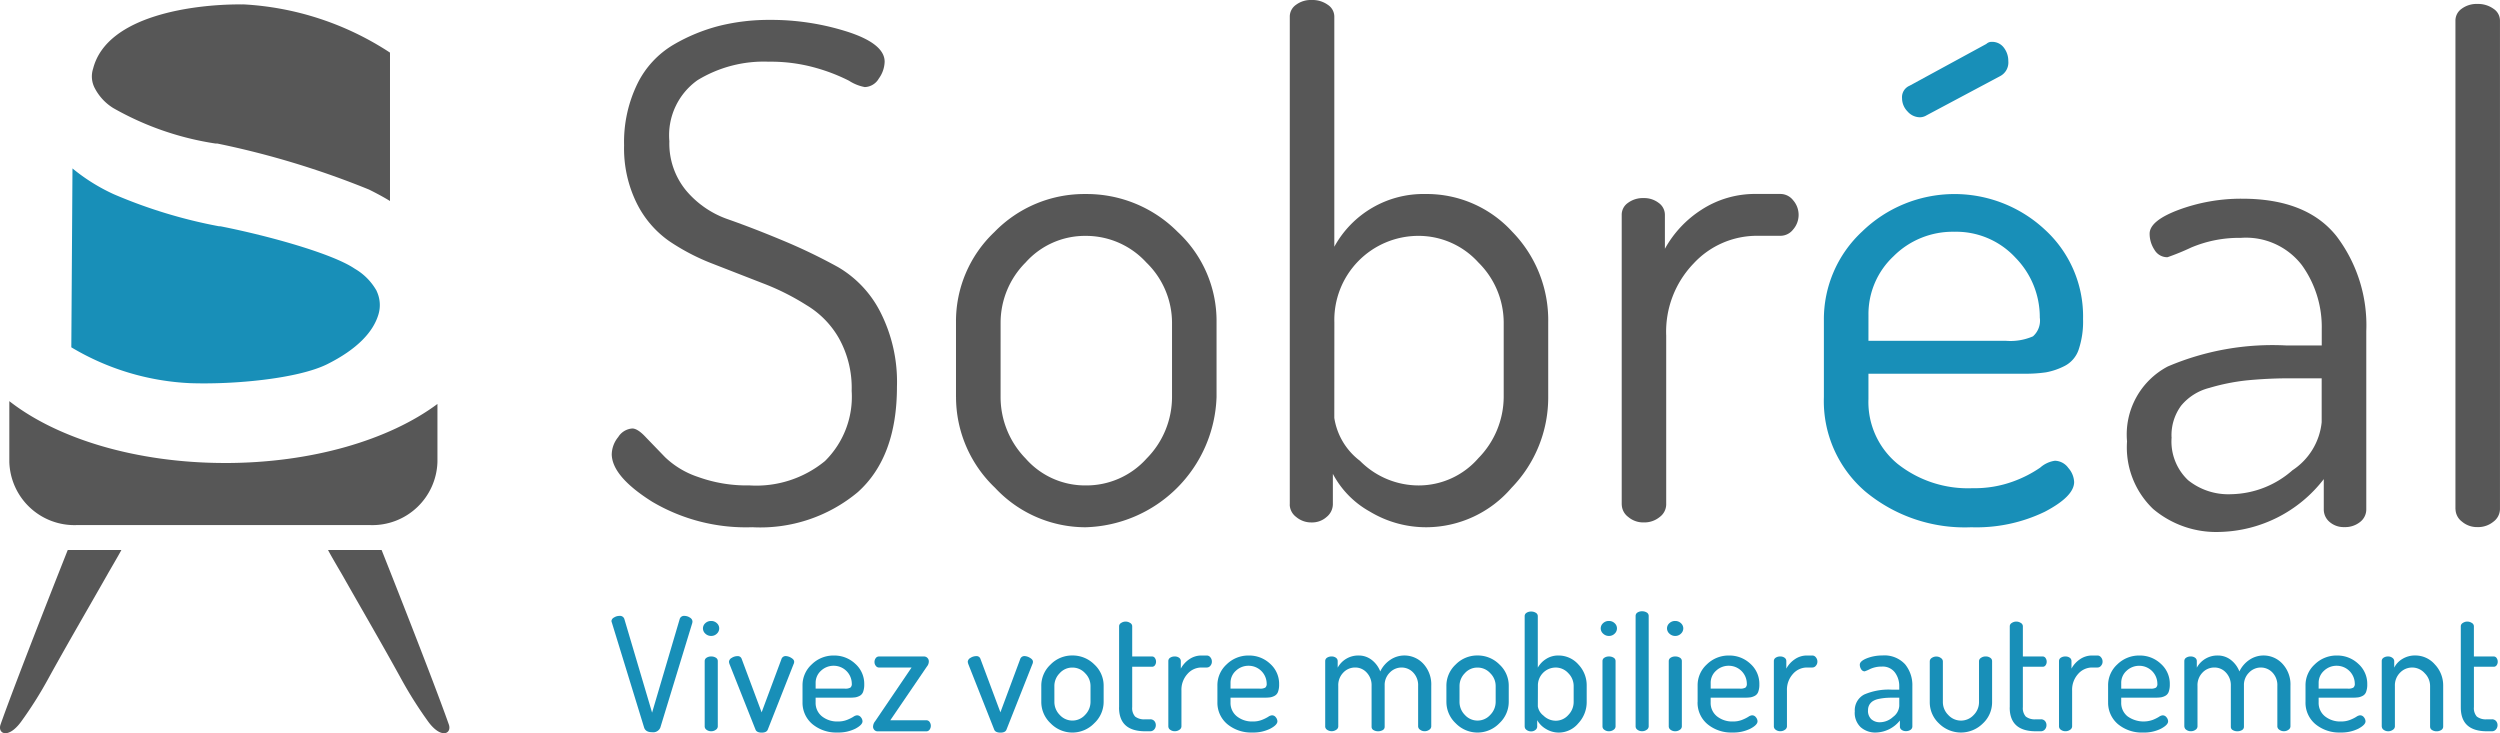 <svg xmlns="http://www.w3.org/2000/svg" xmlns:xlink="http://www.w3.org/1999/xlink" width="155.014" height="45.462" viewBox="0 0 155.014 45.462"><defs><clipPath id="a"><rect width="155.014" height="45.462" fill="none"/></clipPath></defs><g clip-path="url(#a)"><path d="M79.674,29.5a1.731,1.731,0,0,1,.4-1.042,1.117,1.117,0,0,1,.872-.532q.339,0,.85.554l1.191,1.233a5.424,5.424,0,0,0,2.019,1.211,8.9,8.9,0,0,0,3.209.531,6.709,6.709,0,0,0,4.677-1.509,5.6,5.6,0,0,0,1.657-4.358,6.318,6.318,0,0,0-.786-3.251,5.65,5.65,0,0,0-2.019-2.062,15.128,15.128,0,0,0-2.721-1.36l-3.06-1.192A13.37,13.37,0,0,1,83.224,16.3a6.261,6.261,0,0,1-2-2.338,7.668,7.668,0,0,1-.786-3.592,8.243,8.243,0,0,1,.828-3.825A5.755,5.755,0,0,1,83.5,4.13a11.038,11.038,0,0,1,2.869-1.177,12.774,12.774,0,0,1,3.082-.363,15.589,15.589,0,0,1,4.868.745q2.275.743,2.275,1.849a1.86,1.86,0,0,1-.361,1.042,1.042,1.042,0,0,1-.872.53,2.716,2.716,0,0,1-.978-.394,11.221,11.221,0,0,0-2.019-.786,10.23,10.23,0,0,0-2.955-.393,7.886,7.886,0,0,0-4.421,1.148,4.189,4.189,0,0,0-1.743,3.782,4.583,4.583,0,0,0,1.042,3.062A5.926,5.926,0,0,0,86.9,14.961q1.573.553,3.4,1.317a34.2,34.2,0,0,1,3.4,1.638,6.778,6.778,0,0,1,2.614,2.762,9.537,9.537,0,0,1,1.043,4.655q0,4.358-2.424,6.536a9.429,9.429,0,0,1-6.547,2.179,11.412,11.412,0,0,1-6.206-1.581q-2.509-1.578-2.508-2.968" transform="translate(-41.741 -1.357)" fill="#575757"/><path d="M124.5,37.852V33.219a7.611,7.611,0,0,1,2.38-5.591,7.762,7.762,0,0,1,5.654-2.359,7.944,7.944,0,0,1,5.7,2.338,7.526,7.526,0,0,1,2.422,5.613v4.633a8.358,8.358,0,0,1-8.119,8.078,7.671,7.671,0,0,1-5.612-2.444,7.773,7.773,0,0,1-2.423-5.634m2.763-.011a5.457,5.457,0,0,0,1.552,3.825,4.9,4.9,0,0,0,3.72,1.67,5.011,5.011,0,0,0,3.784-1.67,5.423,5.423,0,0,0,1.574-3.825V33.232a5.217,5.217,0,0,0-1.595-3.72,5.063,5.063,0,0,0-3.762-1.648,4.927,4.927,0,0,0-3.72,1.648,5.283,5.283,0,0,0-1.552,3.72Z" transform="translate(-65.223 -13.238)" fill="#575757"/><path d="M167.978,31.29V1.02A.889.889,0,0,1,168.361.3a1.541,1.541,0,0,1,.978-.3,1.635,1.635,0,0,1,1,.3.878.878,0,0,1,.4.722V15.3a6.293,6.293,0,0,1,5.653-3.27,7.172,7.172,0,0,1,5.378,2.338,7.845,7.845,0,0,1,2.232,5.613v4.633a8.035,8.035,0,0,1-2.275,5.634,6.987,6.987,0,0,1-5.25,2.444,6.749,6.749,0,0,1-3.528-.967,5.742,5.742,0,0,1-2.3-2.344v1.895a1.028,1.028,0,0,1-.384.775,1.346,1.346,0,0,1-.935.343,1.439,1.439,0,0,1-.956-.339.988.988,0,0,1-.4-.765m2.764-5.377a4.126,4.126,0,0,0,1.594,2.663A5.118,5.118,0,0,0,175.97,30.1a4.9,4.9,0,0,0,3.7-1.69,5.454,5.454,0,0,0,1.572-3.805V19.993a5.255,5.255,0,0,0-1.572-3.72,5,5,0,0,0-3.742-1.648,5.214,5.214,0,0,0-5.186,5.368Z" transform="translate(-88.004 0)" fill="#575757"/><path d="M211.2,44.527V26.545a.888.888,0,0,1,.383-.724,1.544,1.544,0,0,1,.977-.3,1.468,1.468,0,0,1,.935.3.906.906,0,0,1,.383.733v2.11a6.742,6.742,0,0,1,2.253-2.41,6.081,6.081,0,0,1,3.444-.989h1.488a1,1,0,0,1,.765.389,1.379,1.379,0,0,1,0,1.816,1,1,0,0,1-.765.389H219.57a5.347,5.347,0,0,0-3.911,1.715,6.09,6.09,0,0,0-1.7,4.475V44.53a.986.986,0,0,1-.4.763,1.5,1.5,0,0,1-1,.338,1.43,1.43,0,0,1-.956-.34.985.985,0,0,1-.4-.764" transform="translate(-110.645 -13.238)" fill="#575757"/><path d="M237.537,27.468v-4.76a7.424,7.424,0,0,1,2.381-5.506,8.219,8.219,0,0,1,11.33-.1,7.274,7.274,0,0,1,2.359,5.534,5.461,5.461,0,0,1-.276,1.907,1.772,1.772,0,0,1-.893,1.017,4.181,4.181,0,0,1-1.126.381,8.762,8.762,0,0,1-1.4.086H240.3V27.6a4.966,4.966,0,0,0,1.807,4.017,7.022,7.022,0,0,0,4.655,1.508,6.93,6.93,0,0,0,2.53-.424,7.4,7.4,0,0,0,1.658-.851,1.735,1.735,0,0,1,.914-.426,1.053,1.053,0,0,1,.83.447,1.406,1.406,0,0,1,.36.871q0,.894-1.828,1.849a9.748,9.748,0,0,1-4.549.957,9.641,9.641,0,0,1-6.589-2.232,7.393,7.393,0,0,1-2.551-5.846m2.763-3.485h8.5a3.507,3.507,0,0,0,1.7-.274,1.3,1.3,0,0,0,.425-1.162,5.264,5.264,0,0,0-1.509-3.717,5,5,0,0,0-3.8-1.606,5.177,5.177,0,0,0-3.763,1.521,4.91,4.91,0,0,0-1.552,3.634Zm2.083-15.049a.771.771,0,0,1,.468-.766l4.761-2.592a.458.458,0,0,1,.34-.127.894.894,0,0,1,.744.36,1.332,1.332,0,0,1,.276.829.951.951,0,0,1-.51.937L243.914,10a.819.819,0,0,1-.425.127,1.028,1.028,0,0,1-.765-.361,1.171,1.171,0,0,1-.34-.829" transform="translate(-124.446 -2.855)" fill="#188fb8"/><path d="M277.018,40.928a4.765,4.765,0,0,1,2.53-4.648,16.542,16.542,0,0,1,7.375-1.3h2.168v-1a6.572,6.572,0,0,0-1.233-3.984,4.374,4.374,0,0,0-3.784-1.689,7.614,7.614,0,0,0-3.081.6,14.959,14.959,0,0,1-1.467.6.915.915,0,0,1-.807-.46,1.812,1.812,0,0,1-.3-1q0-.808,1.828-1.488a11.15,11.15,0,0,1,3.911-.68q3.995,0,5.845,2.318a9.137,9.137,0,0,1,1.85,5.887V45.136a.986.986,0,0,1-.383.787,1.481,1.481,0,0,1-.978.318,1.332,1.332,0,0,1-.913-.318,1.008,1.008,0,0,1-.362-.787v-1.87A8.384,8.384,0,0,1,282.8,46.54a6.06,6.06,0,0,1-4.166-1.425,5.283,5.283,0,0,1-1.616-4.187m2.764-.254a3.3,3.3,0,0,0,1.02,2.657,3.98,3.98,0,0,0,2.678.87,5.893,5.893,0,0,0,3.8-1.488,4.047,4.047,0,0,0,1.807-2.975V37.016h-1.785a27.571,27.571,0,0,0-2.87.128,13.064,13.064,0,0,0-2.317.468,3.325,3.325,0,0,0-1.743,1.1,3.091,3.091,0,0,0-.595,1.957" transform="translate(-145.13 -13.558)" fill="#575757"/><path d="M319.787,31.851V1.541a.889.889,0,0,1,.383-.723,1.548,1.548,0,0,1,.978-.3,1.641,1.641,0,0,1,1,.3.877.877,0,0,1,.4.723v30.31a.989.989,0,0,1-.4.765,1.5,1.5,0,0,1-1,.34,1.432,1.432,0,0,1-.956-.34.987.987,0,0,1-.4-.765" transform="translate(-167.536 -0.273)" fill="#575757"/><path d="M4.2,71.634S1.066,79.526.036,82.448c-.2.557.448.933,1.253-.143a24.538,24.538,0,0,0,1.724-2.731c1.19-2.162,2.438-4.293,3.657-6.44.072-.134.692-1.185.856-1.5Z" transform="translate(0 -37.529)" fill="#575757"/><path d="M46.045,71.634s3.138,7.892,4.166,10.814c.2.557-.446.933-1.255-.143a25.335,25.335,0,0,1-1.725-2.731c-1.188-2.162-2.435-4.293-3.65-6.44-.079-.134-.7-1.185-.858-1.5Z" transform="translate(-22.382 -37.529)" fill="#575757"/><path d="M28.224,29.546a2.02,2.02,0,0,1,.111,1.43c-.318,1.088-1.306,2.161-3.186,3.1-1.823.9-5.786,1.27-8.522,1.172a15.752,15.752,0,0,1-7.339-2.222L9.36,21.934a11.624,11.624,0,0,0,2.56,1.6,31.04,31.04,0,0,0,6.519,1.986H18.5l.057.006c3.062.609,6.893,1.691,8.265,2.6.021.01.036.026.056.036a3.642,3.642,0,0,1,1.349,1.379" transform="translate(-4.866 -11.491)" fill="#188fb8"/><path d="M21.13.573c-2.756,0-8.233.647-9.085,3.985A1.553,1.553,0,0,0,12.167,5.8,3.151,3.151,0,0,0,13.294,7,18.318,18.318,0,0,0,19.635,9.2l.112,0a53.523,53.523,0,0,1,9.4,2.851c.451.222.887.456,1.307.712v-9.2a18.352,18.352,0,0,0-9.1-2.992C21.279.579,21.2.573,21.13.573" transform="translate(-6.272 -0.3)" fill="#575757"/><path d="M14.6,56.079c-5.532,0-10.42-1.515-13.386-3.835v3.763A4.037,4.037,0,0,0,5.357,59.93h18.26a4.038,4.038,0,0,0,4.143-3.923V52.418c-2.984,2.221-7.768,3.662-13.161,3.662" transform="translate(-0.636 -27.371)" fill="#575757"/><path d="M79.628,80.557a.281.281,0,0,1,.161-.243.627.627,0,0,1,.339-.1.28.28,0,0,1,.3.186l1.722,5.812L83.865,80.4a.278.278,0,0,1,.29-.186.607.607,0,0,1,.34.106.3.3,0,0,1,.16.243.145.145,0,0,1-.006.029.154.154,0,0,0,0,.039l-1.987,6.506a.477.477,0,0,1-.51.29c-.271,0-.434-.1-.495-.286l-2-6.508a.336.336,0,0,1-.02-.078" transform="translate(-41.717 -42.025)" fill="#188fb8"/><path d="M91.7,81.661a.442.442,0,0,1-.151-.329.43.43,0,0,1,.148-.323.51.51,0,0,1,.362-.136.5.5,0,0,1,.351.136.428.428,0,0,1,.147.323.443.443,0,0,1-.147.329.492.492,0,0,1-.351.14.515.515,0,0,1-.359-.14m-.043,5.758v-4.06a.24.24,0,0,1,.117-.207.505.505,0,0,1,.284-.078.528.528,0,0,1,.294.078.239.239,0,0,1,.117.207v4.06a.258.258,0,0,1-.123.2.462.462,0,0,1-.288.091.454.454,0,0,1-.284-.088.255.255,0,0,1-.117-.2" transform="translate(-47.962 -42.369)" fill="#188fb8"/><path d="M94.941,85.808a.3.3,0,0,1,.17-.246.652.652,0,0,1,.348-.108.251.251,0,0,1,.264.157l1.242,3.328,1.225-3.289a.27.27,0,0,1,.264-.2.69.69,0,0,1,.342.108c.125.072.187.153.187.246a.336.336,0,0,1-.04.155l-1.6,4.061c-.053.119-.178.177-.373.177s-.328-.059-.38-.177L94.98,85.963a.631.631,0,0,1-.039-.155" transform="translate(-49.74 -44.77)" fill="#188fb8"/><path d="M104.518,88.25V87.221a1.738,1.738,0,0,1,.574-1.3,1.914,1.914,0,0,1,1.373-.548,1.888,1.888,0,0,1,1.322.511,1.66,1.66,0,0,1,.558,1.279,1.281,1.281,0,0,1-.07.46.454.454,0,0,1-.209.248.909.909,0,0,1-.265.094,2.258,2.258,0,0,1-.328.02H105.33v.292a1.064,1.064,0,0,0,.387.863,1.516,1.516,0,0,0,1,.323,1.486,1.486,0,0,0,.562-.1,2.464,2.464,0,0,0,.387-.19.471.471,0,0,1,.235-.093.3.3,0,0,1,.236.122.407.407,0,0,1,.1.249c0,.15-.148.3-.445.46a2.35,2.35,0,0,1-1.1.235,2.306,2.306,0,0,1-1.566-.523,1.728,1.728,0,0,1-.607-1.375m.812-.822h1.811a.623.623,0,0,0,.342-.063.287.287,0,0,0,.089-.25,1.119,1.119,0,0,0-1.116-1.105,1.133,1.133,0,0,0-.794.309,1,1,0,0,0-.332.758Z" transform="translate(-54.757 -44.727)" fill="#188fb8"/><path d="M113.707,89.835a.536.536,0,0,1,.127-.321l2.26-3.332h-2.026a.24.24,0,0,1-.189-.1.363.363,0,0,1-.084-.237.39.39,0,0,1,.079-.247.237.237,0,0,1,.195-.1h2.8a.283.283,0,0,1,.205.086.3.3,0,0,1,.089.222.492.492,0,0,1-.118.314l-2.27,3.332h2.241a.243.243,0,0,1,.191.1.409.409,0,0,1,0,.488.244.244,0,0,1-.2.1h-3a.28.28,0,0,1-.225-.091.307.307,0,0,1-.078-.209" transform="translate(-59.571 -44.792)" fill="#188fb8"/><path d="M126.036,85.808a.3.3,0,0,1,.17-.246.65.65,0,0,1,.348-.108.25.25,0,0,1,.264.157l1.243,3.328,1.223-3.289a.274.274,0,0,1,.265-.2.687.687,0,0,1,.342.108c.125.072.188.153.188.246a.353.353,0,0,1-.039.155l-1.606,4.061c-.051.119-.175.177-.372.177s-.33-.059-.381-.177l-1.606-4.061a.66.66,0,0,1-.038-.155" transform="translate(-66.03 -44.77)" fill="#188fb8"/><path d="M135.614,88.249v-1a1.791,1.791,0,0,1,.573-1.317,1.865,1.865,0,0,1,1.355-.563,1.9,1.9,0,0,1,1.361.558,1.781,1.781,0,0,1,.577,1.322v1a1.814,1.814,0,0,1-.582,1.321,1.878,1.878,0,0,1-2.706.005,1.811,1.811,0,0,1-.578-1.326m.812,0a1.141,1.141,0,0,0,.333.807,1.056,1.056,0,0,0,1.574-.006,1.146,1.146,0,0,0,.333-.8v-.993a1.114,1.114,0,0,0-.333-.787,1.053,1.053,0,0,0-.792-.351,1.04,1.04,0,0,0-.788.351,1.122,1.122,0,0,0-.328.787Z" transform="translate(-71.048 -44.726)" fill="#188fb8"/><path d="M145.746,86.277v-5.04a.239.239,0,0,1,.128-.2.488.488,0,0,1,.275-.084.5.5,0,0,1,.283.084.239.239,0,0,1,.127.2v1.879h1.233a.208.208,0,0,1,.177.1.386.386,0,0,1,.068.225.363.363,0,0,1-.068.219.21.21,0,0,1-.177.094h-1.233v2.5a.783.783,0,0,0,.181.588.914.914,0,0,0,.631.17h.3a.33.33,0,0,1,.261.106.39.39,0,0,1,.091.26.394.394,0,0,1-.1.265.321.321,0,0,1-.256.111h-.3q-1.624,0-1.624-1.476" transform="translate(-76.356 -42.411)" fill="#188fb8"/><path d="M152.16,89.776v-4.06a.242.242,0,0,1,.112-.207.5.5,0,0,1,.288-.078.439.439,0,0,1,.266.079.249.249,0,0,1,.108.208v.467a1.613,1.613,0,0,1,.518-.576,1.315,1.315,0,0,1,.763-.238h.332a.279.279,0,0,1,.221.115.4.4,0,0,1,.092.261.376.376,0,0,1-.092.258.277.277,0,0,1-.221.11h-.332a1.15,1.15,0,0,0-.87.4,1.455,1.455,0,0,0-.372,1.034v2.225a.258.258,0,0,1-.122.2.47.47,0,0,1-.29.091.451.451,0,0,1-.283-.088.253.253,0,0,1-.117-.2" transform="translate(-79.717 -44.726)" fill="#188fb8"/><path d="M158.551,88.25V87.221a1.741,1.741,0,0,1,.573-1.3,1.918,1.918,0,0,1,1.375-.548,1.888,1.888,0,0,1,1.321.511,1.659,1.659,0,0,1,.558,1.279,1.262,1.262,0,0,1-.069.46.451.451,0,0,1-.21.248.888.888,0,0,1-.265.094,2.217,2.217,0,0,1-.327.02h-2.143v.292a1.062,1.062,0,0,0,.388.863,1.508,1.508,0,0,0,1,.323,1.486,1.486,0,0,0,.563-.1,2.419,2.419,0,0,0,.386-.19.479.479,0,0,1,.236-.093.291.291,0,0,1,.234.122.4.4,0,0,1,.1.249q0,.226-.446.46a2.343,2.343,0,0,1-1.1.235,2.305,2.305,0,0,1-1.565-.523,1.727,1.727,0,0,1-.608-1.375m.812-.822h1.811a.631.631,0,0,0,.343-.063.294.294,0,0,0,.088-.25,1.118,1.118,0,0,0-1.117-1.105,1.132,1.132,0,0,0-.792.309,1,1,0,0,0-.332.758Z" transform="translate(-83.065 -44.727)" fill="#188fb8"/><path d="M172.589,89.776v-4.06a.244.244,0,0,1,.112-.207.5.5,0,0,1,.289-.078.43.43,0,0,1,.264.079.253.253,0,0,1,.109.208v.408a1.435,1.435,0,0,1,.512-.541,1.453,1.453,0,0,1,.788-.214,1.308,1.308,0,0,1,.807.271,1.639,1.639,0,0,1,.532.717,1.81,1.81,0,0,1,.647-.736,1.552,1.552,0,0,1,.842-.253,1.591,1.591,0,0,1,1.179.509,1.887,1.887,0,0,1,.495,1.37v2.525a.261.261,0,0,1-.123.2.466.466,0,0,1-.289.091.444.444,0,0,1-.278-.091.258.258,0,0,1-.124-.2V87.258a1.128,1.128,0,0,0-.309-.835.986.986,0,0,0-.718-.307,1.011,1.011,0,0,0-.73.313,1.072,1.072,0,0,0-.318.8v2.559a.231.231,0,0,1-.121.209.567.567,0,0,1-.289.072.539.539,0,0,1-.279-.072.23.23,0,0,1-.122-.209V87.239a1.128,1.128,0,0,0-.3-.806.953.953,0,0,0-.718-.318,1,1,0,0,0-.734.313,1.117,1.117,0,0,0-.314.829v2.518a.254.254,0,0,1-.123.2.5.5,0,0,1-.572,0,.255.255,0,0,1-.117-.2" transform="translate(-90.419 -44.726)" fill="#188fb8"/><path d="M188.374,88.249v-1a1.79,1.79,0,0,1,.573-1.317,1.868,1.868,0,0,1,1.355-.563,1.893,1.893,0,0,1,1.36.558,1.779,1.779,0,0,1,.578,1.322v1a1.815,1.815,0,0,1-.581,1.321,1.879,1.879,0,0,1-2.706.005,1.811,1.811,0,0,1-.578-1.326m.812,0a1.146,1.146,0,0,0,.332.807,1.058,1.058,0,0,0,1.577-.006,1.147,1.147,0,0,0,.333-.8v-.993a1.115,1.115,0,0,0-.333-.787,1.058,1.058,0,0,0-.793-.351,1.041,1.041,0,0,0-.788.351,1.123,1.123,0,0,0-.327.787Z" transform="translate(-98.689 -44.726)" fill="#188fb8"/><path d="M198.568,86.773V79.921a.237.237,0,0,1,.114-.2.487.487,0,0,1,.287-.079.518.518,0,0,1,.294.079.237.237,0,0,1,.119.2v3.2a1.488,1.488,0,0,1,.508-.535,1.376,1.376,0,0,1,.773-.219,1.637,1.637,0,0,1,1.233.553,1.874,1.874,0,0,1,.518,1.326v1a1.921,1.921,0,0,1-.518,1.322,1.577,1.577,0,0,1-1.2.578,1.527,1.527,0,0,1-.813-.228,1.448,1.448,0,0,1-.538-.543v.4a.262.262,0,0,1-.113.209.4.4,0,0,1-.26.088.452.452,0,0,1-.283-.088.25.25,0,0,1-.118-.2m.813-1.268a.888.888,0,0,0,.342.571,1.1,1.1,0,0,0,.773.324,1.035,1.035,0,0,0,.775-.355,1.154,1.154,0,0,0,.332-.8V84.25a1.125,1.125,0,0,0-.332-.787,1.051,1.051,0,0,0-.785-.35,1.107,1.107,0,0,0-1.1,1.138Z" transform="translate(-104.03 -41.722)" fill="#188fb8"/><path d="M208.626,81.661a.438.438,0,0,1-.152-.329.432.432,0,0,1,.147-.323.509.509,0,0,1,.362-.136.494.494,0,0,1,.352.136.43.43,0,0,1,.146.323.445.445,0,0,1-.146.329.488.488,0,0,1-.352.14.509.509,0,0,1-.357-.14m-.043,5.758v-4.06a.237.237,0,0,1,.117-.207.5.5,0,0,1,.283-.078.524.524,0,0,1,.294.078.238.238,0,0,1,.117.207v4.06a.26.26,0,0,1-.122.2.463.463,0,0,1-.289.091.451.451,0,0,1-.283-.088.252.252,0,0,1-.117-.2" transform="translate(-109.22 -42.369)" fill="#188fb8"/><path d="M213.017,86.762V79.9a.244.244,0,0,1,.113-.207.5.5,0,0,1,.288-.078.532.532,0,0,1,.294.078.242.242,0,0,1,.116.207v6.86a.258.258,0,0,1-.122.2.464.464,0,0,1-.288.091.454.454,0,0,1-.284-.088.252.252,0,0,1-.117-.2" transform="translate(-111.6 -41.712)" fill="#188fb8"/><path d="M217.257,81.661a.44.44,0,0,1-.152-.329.426.426,0,0,1,.149-.323.5.5,0,0,1,.36-.136.5.5,0,0,1,.352.136.427.427,0,0,1,.148.323.442.442,0,0,1-.148.329.489.489,0,0,1-.352.14.507.507,0,0,1-.356-.14m-.045,5.758v-4.06a.242.242,0,0,1,.118-.207.5.5,0,0,1,.283-.078.524.524,0,0,1,.294.078.237.237,0,0,1,.117.207v4.06a.256.256,0,0,1-.123.2.46.46,0,0,1-.288.091.452.452,0,0,1-.283-.088.259.259,0,0,1-.118-.2" transform="translate(-113.741 -42.369)" fill="#188fb8"/><path d="M221.092,88.25V87.221a1.74,1.74,0,0,1,.574-1.3,1.918,1.918,0,0,1,1.374-.548,1.888,1.888,0,0,1,1.322.511,1.663,1.663,0,0,1,.558,1.279,1.273,1.273,0,0,1-.069.46.449.449,0,0,1-.21.248.906.906,0,0,1-.264.094,2.251,2.251,0,0,1-.328.02H221.9v.292a1.064,1.064,0,0,0,.387.863,1.515,1.515,0,0,0,1,.323,1.485,1.485,0,0,0,.562-.1,2.456,2.456,0,0,0,.387-.19.479.479,0,0,1,.234-.093.291.291,0,0,1,.236.122.4.4,0,0,1,.1.249q0,.226-.446.46a2.352,2.352,0,0,1-1.1.235,2.3,2.3,0,0,1-1.564-.523,1.731,1.731,0,0,1-.607-1.375m.813-.822h1.811a.629.629,0,0,0,.343-.063.291.291,0,0,0,.087-.25,1.118,1.118,0,0,0-1.115-1.105,1.128,1.128,0,0,0-.793.309.993.993,0,0,0-.333.758Z" transform="translate(-115.83 -44.727)" fill="#188fb8"/><path d="M231.021,89.776v-4.06a.243.243,0,0,1,.112-.207.5.5,0,0,1,.289-.078.434.434,0,0,1,.264.079.246.246,0,0,1,.108.208v.467a1.611,1.611,0,0,1,.518-.576,1.312,1.312,0,0,1,.763-.238h.333a.278.278,0,0,1,.219.115.4.4,0,0,1,.094.261.375.375,0,0,1-.094.258.275.275,0,0,1-.219.11h-.333a1.153,1.153,0,0,0-.872.4,1.457,1.457,0,0,0-.37,1.034v2.225a.26.26,0,0,1-.123.2.462.462,0,0,1-.288.091.452.452,0,0,1-.284-.088.255.255,0,0,1-.117-.2" transform="translate(-121.032 -44.726)" fill="#188fb8"/><path d="M241.565,88.857a1.1,1.1,0,0,1,.586-1.069,3.836,3.836,0,0,1,1.7-.3h.469v-.208a1.4,1.4,0,0,0-.269-.857.941.941,0,0,0-.808-.365,1.687,1.687,0,0,0-.723.147,2.525,2.525,0,0,1-.343.148.253.253,0,0,1-.219-.132.51.51,0,0,1-.084-.28c0-.15.149-.282.445-.4a2.618,2.618,0,0,1,.945-.172,1.742,1.742,0,0,1,1.415.543,2.039,2.039,0,0,1,.454,1.356v2.5a.251.251,0,0,1-.112.21.477.477,0,0,1-.289.082.424.424,0,0,1-.265-.081.242.242,0,0,1-.107-.2V89.4a1.956,1.956,0,0,1-1.478.746,1.369,1.369,0,0,1-.954-.33,1.226,1.226,0,0,1-.367-.961m.822-.087a.712.712,0,0,0,.205.554.778.778,0,0,0,.548.187,1.217,1.217,0,0,0,.8-.33.924.924,0,0,0,.386-.68v-.515h-.342c-.188,0-.352.005-.489.015a3.507,3.507,0,0,0-.426.06,1.136,1.136,0,0,0-.362.129.678.678,0,0,0-.23.228.659.659,0,0,0-.088.353" transform="translate(-126.556 -44.726)" fill="#188fb8"/><path d="M251.326,88.335V85.789a.255.255,0,0,1,.122-.2.484.484,0,0,1,.289-.088.447.447,0,0,1,.278.092.255.255,0,0,1,.124.2v2.538a1.123,1.123,0,0,0,.332.791,1.066,1.066,0,0,0,1.576.006,1.122,1.122,0,0,0,.333-.8V85.779a.245.245,0,0,1,.122-.195.479.479,0,0,1,.289-.088.464.464,0,0,1,.288.084.241.241,0,0,1,.112.2v2.553a1.786,1.786,0,0,1-.573,1.317,1.926,1.926,0,0,1-2.72,0,1.79,1.79,0,0,1-.572-1.317" transform="translate(-131.67 -44.792)" fill="#188fb8"/><path d="M261.746,86.277v-5.04a.238.238,0,0,1,.127-.2.487.487,0,0,1,.275-.084.506.506,0,0,1,.283.084.241.241,0,0,1,.127.2v1.879h1.233a.209.209,0,0,1,.176.1.383.383,0,0,1,.068.225.359.359,0,0,1-.068.219.211.211,0,0,1-.176.094h-1.233v2.5a.787.787,0,0,0,.181.588.915.915,0,0,0,.631.17h.3a.329.329,0,0,1,.26.106.388.388,0,0,1,.092.26.394.394,0,0,1-.1.265.321.321,0,0,1-.255.111h-.3q-1.625,0-1.625-1.476" transform="translate(-137.129 -42.411)" fill="#188fb8"/><path d="M268.158,89.776v-4.06a.243.243,0,0,1,.112-.207.5.5,0,0,1,.289-.078.438.438,0,0,1,.265.079.248.248,0,0,1,.107.208v.467a1.613,1.613,0,0,1,.519-.576,1.316,1.316,0,0,1,.763-.238h.333a.275.275,0,0,1,.219.115.394.394,0,0,1,.094.261.372.372,0,0,1-.094.258.273.273,0,0,1-.219.11h-.333a1.153,1.153,0,0,0-.871.4,1.457,1.457,0,0,0-.371,1.034v2.225a.259.259,0,0,1-.122.2.465.465,0,0,1-.289.091.456.456,0,0,1-.284-.088.255.255,0,0,1-.118-.2" transform="translate(-140.488 -44.726)" fill="#188fb8"/><path d="M274.551,88.25V87.221a1.744,1.744,0,0,1,.573-1.3,1.92,1.92,0,0,1,1.374-.548,1.887,1.887,0,0,1,1.321.511,1.653,1.653,0,0,1,.558,1.279,1.3,1.3,0,0,1-.068.46.455.455,0,0,1-.21.248.911.911,0,0,1-.264.094,2.255,2.255,0,0,1-.328.02h-2.143v.292a1.063,1.063,0,0,0,.388.863,1.7,1.7,0,0,0,1.565.225,2.446,2.446,0,0,0,.386-.19.47.47,0,0,1,.234-.093.291.291,0,0,1,.235.122.4.4,0,0,1,.1.249c0,.15-.149.3-.447.46a2.343,2.343,0,0,1-1.1.235,2.312,2.312,0,0,1-1.566-.523,1.733,1.733,0,0,1-.606-1.375m.812-.822h1.811a.638.638,0,0,0,.343-.063.294.294,0,0,0,.087-.25,1.119,1.119,0,0,0-1.116-1.105,1.128,1.128,0,0,0-.792.309.993.993,0,0,0-.333.758Z" transform="translate(-143.837 -44.727)" fill="#188fb8"/><path d="M284.478,89.776v-4.06a.243.243,0,0,1,.112-.207.5.5,0,0,1,.289-.078.435.435,0,0,1,.265.079.252.252,0,0,1,.109.208v.408a1.427,1.427,0,0,1,.512-.541,1.451,1.451,0,0,1,.787-.214,1.308,1.308,0,0,1,.808.271,1.66,1.66,0,0,1,.533.717,1.8,1.8,0,0,1,.645-.736,1.555,1.555,0,0,1,.843-.253,1.588,1.588,0,0,1,1.178.509,1.881,1.881,0,0,1,.5,1.37v2.525a.26.26,0,0,1-.122.2.466.466,0,0,1-.289.091.45.45,0,0,1-.279-.091.258.258,0,0,1-.123-.2V87.258a1.127,1.127,0,0,0-.307-.835.989.989,0,0,0-.718-.307,1.008,1.008,0,0,0-.729.313,1.071,1.071,0,0,0-.317.8v2.559a.234.234,0,0,1-.124.209.56.56,0,0,1-.288.072.542.542,0,0,1-.279-.072.23.23,0,0,1-.122-.209V87.239a1.13,1.13,0,0,0-.3-.806.955.955,0,0,0-.72-.318,1,1,0,0,0-.734.313,1.115,1.115,0,0,0-.313.829v2.518a.261.261,0,0,1-.121.2.473.473,0,0,1-.29.091.452.452,0,0,1-.283-.088.256.256,0,0,1-.118-.2" transform="translate(-149.038 -44.726)" fill="#188fb8"/><path d="M300.262,88.25V87.221a1.741,1.741,0,0,1,.574-1.3,1.917,1.917,0,0,1,1.374-.548,1.884,1.884,0,0,1,1.321.511,1.657,1.657,0,0,1,.559,1.279,1.283,1.283,0,0,1-.069.46.448.448,0,0,1-.211.248.888.888,0,0,1-.264.094,2.237,2.237,0,0,1-.328.02h-2.142v.292a1.063,1.063,0,0,0,.388.863,1.509,1.509,0,0,0,1,.323,1.494,1.494,0,0,0,.563-.1,2.373,2.373,0,0,0,.385-.19.48.48,0,0,1,.236-.093.292.292,0,0,1,.234.122.406.406,0,0,1,.1.249c0,.15-.15.3-.446.46a2.352,2.352,0,0,1-1.1.235,2.308,2.308,0,0,1-1.566-.523,1.729,1.729,0,0,1-.608-1.375m.813-.822h1.811a.623.623,0,0,0,.341-.063.289.289,0,0,0,.09-.25,1.12,1.12,0,0,0-1.116-1.105,1.131,1.131,0,0,0-.793.309,1,1,0,0,0-.332.758Z" transform="translate(-157.307 -44.727)" fill="#188fb8"/><path d="M310.19,89.776v-4.06a.242.242,0,0,1,.112-.207.5.5,0,0,1,.289-.078.419.419,0,0,1,.259.084.252.252,0,0,1,.114.2v.408a1.314,1.314,0,0,1,.5-.535,1.488,1.488,0,0,1,.807-.219,1.6,1.6,0,0,1,1.21.553A1.884,1.884,0,0,1,314,87.252v2.525a.243.243,0,0,1-.122.215.518.518,0,0,1-.289.078.5.5,0,0,1-.279-.078.244.244,0,0,1-.122-.215V87.258a1.115,1.115,0,0,0-.333-.789,1.038,1.038,0,0,0-1.527-.035,1.108,1.108,0,0,0-.322.825v2.518a.256.256,0,0,1-.127.2.474.474,0,0,1-.284.091.456.456,0,0,1-.284-.088.255.255,0,0,1-.117-.2" transform="translate(-162.509 -44.726)" fill="#188fb8"/><path d="M320.486,86.277v-5.04a.239.239,0,0,1,.127-.2.487.487,0,0,1,.275-.084.5.5,0,0,1,.281.084.238.238,0,0,1,.129.2v1.879h1.233a.208.208,0,0,1,.177.1.383.383,0,0,1,.068.225.359.359,0,0,1-.068.219.21.21,0,0,1-.177.094H321.3v2.5a.787.787,0,0,0,.18.588.92.92,0,0,0,.632.17h.3a.324.324,0,0,1,.259.106.384.384,0,0,1,.093.26.389.389,0,0,1-.1.265.316.316,0,0,1-.253.111h-.3q-1.625,0-1.624-1.476" transform="translate(-167.903 -42.411)" fill="#188fb8"/></g></svg>